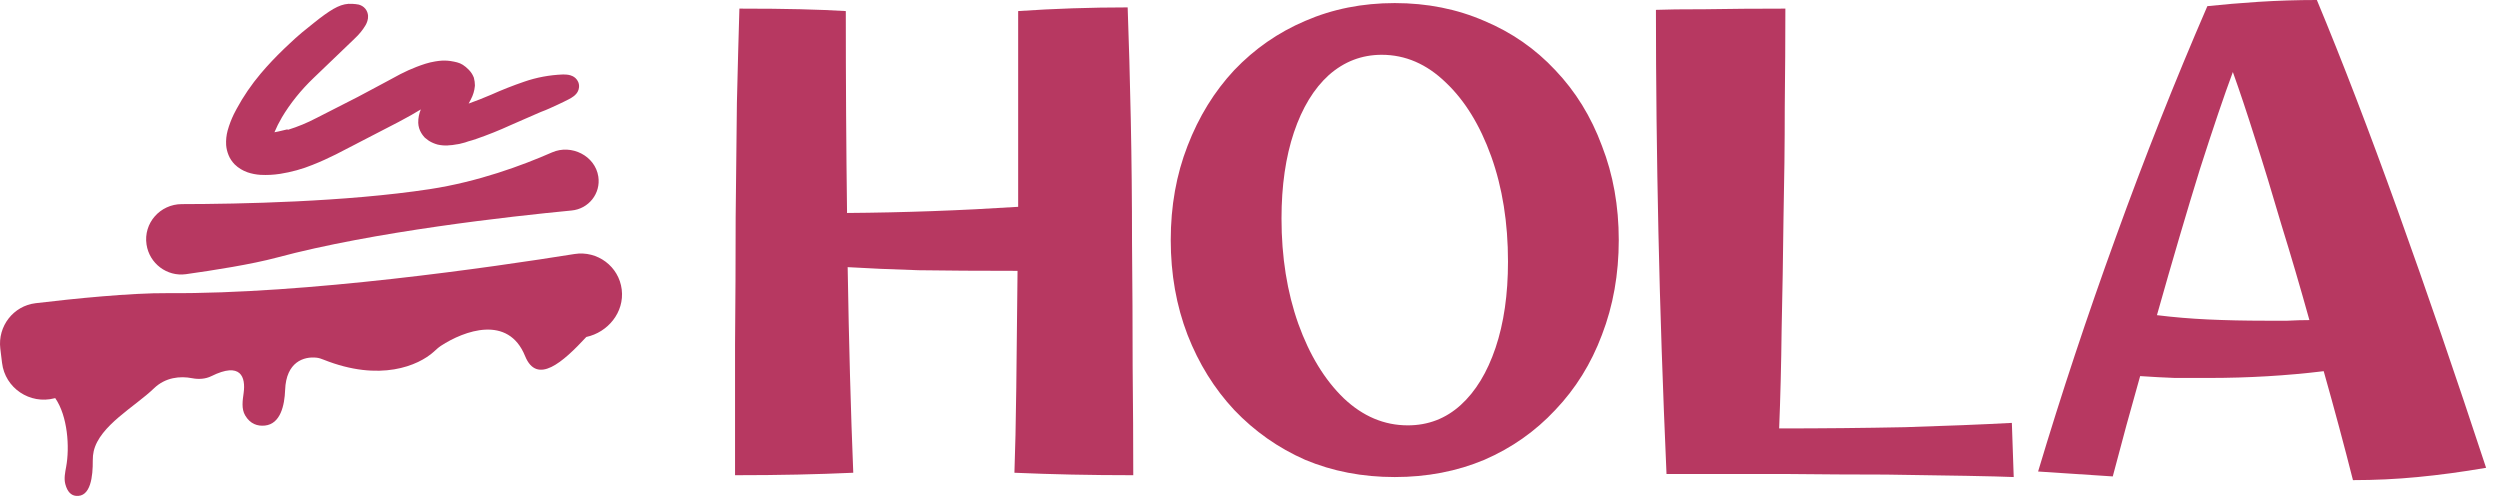 <svg width="121" height="24" viewBox="0 0 121 24" fill="none" xmlns="http://www.w3.org/2000/svg">
<path d="M35.576 23C35.576 20.914 35.576 18.809 35.576 16.684C35.596 14.559 35.606 12.503 35.606 10.517C35.626 8.531 35.646 6.683 35.666 4.975C35.707 3.247 35.747 1.728 35.787 0.417C36.952 0.417 37.935 0.427 38.738 0.447C39.562 0.467 40.294 0.497 40.937 0.536C40.937 3.972 40.957 7.23 40.997 10.308C43.727 10.288 46.488 10.189 49.279 10.01C49.279 8.541 49.279 7.011 49.279 5.422C49.279 3.833 49.279 2.205 49.279 0.536C51.026 0.417 52.792 0.358 54.579 0.358C54.639 2.006 54.69 3.813 54.73 5.78C54.77 7.726 54.79 9.722 54.79 11.768C54.81 13.814 54.82 15.8 54.82 17.727C54.84 19.653 54.85 21.411 54.85 23C53.806 23 52.812 22.99 51.869 22.97C50.945 22.95 50.022 22.921 49.098 22.881C49.138 21.808 49.168 20.438 49.188 18.769C49.209 17.081 49.229 15.194 49.249 13.109C47.382 13.109 45.785 13.099 44.46 13.079C43.155 13.039 42.011 12.99 41.027 12.93C41.087 16.604 41.178 19.921 41.298 22.881C40.415 22.921 39.511 22.95 38.588 22.97C37.664 22.99 36.66 23 35.576 23Z" fill="#B73861"/>
<path d="M67.506 23.089C65.94 23.089 64.494 22.811 63.169 22.255C61.864 21.679 60.72 20.875 59.736 19.842C58.772 18.809 58.02 17.598 57.477 16.207C56.935 14.797 56.664 13.268 56.664 11.619C56.664 9.971 56.935 8.451 57.477 7.061C58.02 5.651 58.772 4.429 59.736 3.396C60.72 2.364 61.864 1.569 63.169 1.013C64.494 0.437 65.94 0.149 67.506 0.149C69.072 0.149 70.517 0.437 71.843 1.013C73.168 1.569 74.312 2.364 75.276 3.396C76.26 4.429 77.013 5.651 77.534 7.061C78.077 8.451 78.348 9.971 78.348 11.619C78.348 13.268 78.077 14.797 77.534 16.207C77.013 17.598 76.26 18.809 75.276 19.842C74.312 20.875 73.168 21.679 71.843 22.255C70.517 22.811 69.072 23.089 67.506 23.089ZM68.138 20.587C69.122 20.587 69.975 20.259 70.698 19.604C71.421 18.948 71.983 18.024 72.385 16.833C72.786 15.641 72.987 14.251 72.987 12.662C72.987 10.775 72.716 9.077 72.174 7.567C71.632 6.058 70.899 4.866 69.975 3.992C69.052 3.098 68.018 2.652 66.874 2.652C65.91 2.652 65.056 2.979 64.314 3.635C63.591 4.29 63.029 5.214 62.627 6.405C62.226 7.597 62.025 8.987 62.025 10.576C62.025 12.443 62.296 14.142 62.838 15.671C63.38 17.18 64.113 18.382 65.037 19.276C65.96 20.15 66.994 20.587 68.138 20.587Z" fill="#B73861"/>
<path d="M97.464 23.089C97.002 23.069 96.239 23.05 95.175 23.03C94.111 23.01 92.816 22.99 91.29 22.97C89.785 22.97 88.118 22.96 86.291 22.94C84.484 22.94 82.607 22.94 80.659 22.94C80.479 18.849 80.348 14.956 80.268 11.262C80.188 7.567 80.147 3.972 80.147 0.477C80.609 0.457 81.412 0.447 82.557 0.447C83.701 0.427 84.986 0.417 86.412 0.417C86.412 1.867 86.402 3.466 86.382 5.214C86.382 6.962 86.361 8.749 86.321 10.576C86.301 12.404 86.271 14.191 86.231 15.939C86.211 17.667 86.171 19.266 86.111 20.736C88.198 20.736 90.226 20.716 92.194 20.676C94.161 20.616 95.888 20.547 97.374 20.468L97.464 23.089Z" fill="#B73861"/>
<path d="M106.896 18.293C106.374 18.293 105.832 18.293 105.27 18.293C104.727 18.273 104.165 18.243 103.583 18.203C103.141 19.753 102.7 21.371 102.258 23.059L98.644 22.821C99.768 19.067 101.023 15.284 102.409 11.47C103.794 7.637 105.27 3.913 106.836 0.298C107.578 0.218 108.402 0.149 109.305 0.089C110.229 0.03 111.172 0 112.136 0C113.361 2.94 114.666 6.336 116.051 10.189C117.436 14.042 118.862 18.193 120.327 22.642C119.163 22.841 118.059 22.99 117.015 23.089C115.991 23.189 114.947 23.238 113.883 23.238C113.461 21.57 112.989 19.812 112.467 17.965C110.68 18.183 108.823 18.293 106.896 18.293ZM108.07 3.486C107.649 4.618 107.117 6.187 106.474 8.193C105.852 10.199 105.159 12.553 104.396 15.254C105.199 15.353 106.022 15.423 106.866 15.462C107.729 15.502 108.653 15.522 109.636 15.522C109.998 15.522 110.359 15.522 110.72 15.522C111.102 15.502 111.453 15.492 111.775 15.492C111.333 13.903 110.881 12.364 110.419 10.874C109.978 9.365 109.556 7.984 109.154 6.733C108.753 5.462 108.392 4.38 108.07 3.486Z" fill="#B73861"/>
<path d="M27.802 12.295C28.914 12.117 29.957 12.895 30.092 14.013C30.226 15.124 29.415 16.085 28.378 16.309C27.247 17.529 25.99 18.652 25.413 17.231C24.598 15.222 22.466 16.002 21.34 16.738C21.214 16.82 21.107 16.924 20.995 17.025C20.254 17.693 18.398 18.501 15.661 17.408C15.553 17.364 15.44 17.325 15.324 17.312C14.706 17.243 13.849 17.515 13.8 18.875C13.773 19.627 13.572 20.518 12.824 20.597C12.463 20.635 12.109 20.52 11.866 20.106C11.678 19.785 11.741 19.39 11.792 19.021C11.899 18.249 11.657 17.498 10.231 18.205C9.944 18.347 9.611 18.366 9.297 18.305C8.724 18.193 8.01 18.258 7.452 18.795C6.533 19.683 4.822 20.597 4.535 21.839C4.505 21.971 4.489 22.121 4.49 22.291C4.497 23.028 4.399 24.084 3.666 23.998C3.449 23.973 3.262 23.814 3.161 23.43C3.09 23.158 3.151 22.87 3.202 22.592C3.377 21.65 3.279 20.143 2.672 19.267C2.66 19.27 2.648 19.274 2.636 19.277C1.447 19.587 0.246 18.784 0.099 17.565L0.015 16.873C-0.116 15.791 0.644 14.803 1.728 14.674C3.571 14.455 6.32 14.174 8.133 14.188C14.803 14.24 23.815 12.933 27.802 12.295ZM26.721 7.375C27.656 6.965 28.807 7.539 28.959 8.549C29.082 9.365 28.492 10.109 27.667 10.188C24.718 10.471 18.096 11.205 13.393 12.468C12.186 12.792 10.338 13.083 9.002 13.27C8.08 13.399 7.23 12.752 7.092 11.835C6.936 10.801 7.747 9.881 8.8 9.879C11.583 9.875 16.733 9.774 20.798 9.155C23.134 8.799 25.27 8.012 26.721 7.375ZM17.075 0.188C17.079 0.188 17.084 0.188 17.088 0.188L17.087 0.189C17.171 0.193 17.255 0.202 17.338 0.218L17.361 0.222L17.384 0.229C17.478 0.257 17.59 0.313 17.679 0.42C17.77 0.53 17.806 0.655 17.814 0.762C17.826 0.948 17.753 1.109 17.705 1.199L17.693 1.22C17.552 1.46 17.371 1.677 17.161 1.87L17.162 1.871L15.18 3.772L15.179 3.773C14.566 4.359 14.046 5.005 13.635 5.696L13.636 5.697C13.501 5.926 13.383 6.162 13.283 6.402C13.346 6.391 13.41 6.378 13.472 6.364L13.917 6.259L13.926 6.286C14.412 6.135 14.878 5.943 15.315 5.712L15.322 5.709L17.318 4.691C17.552 4.571 17.788 4.443 18.027 4.313C18.262 4.185 18.5 4.056 18.732 3.936L19.387 3.583H19.388C19.512 3.518 19.639 3.457 19.768 3.4L20.159 3.237C20.228 3.21 20.298 3.184 20.369 3.159L20.59 3.085C20.746 3.036 20.906 2.999 21.068 2.972L21.231 2.949C21.418 2.925 21.608 2.926 21.795 2.952L21.982 2.985L21.985 2.986L22.122 3.018L22.132 3.021C22.224 3.045 22.314 3.083 22.396 3.135H22.398C22.399 3.136 22.401 3.138 22.402 3.139C22.404 3.14 22.407 3.141 22.408 3.142H22.407C22.505 3.204 22.593 3.279 22.673 3.363L22.675 3.362C22.683 3.37 22.692 3.38 22.7 3.388H22.699C22.793 3.485 22.87 3.599 22.921 3.727L22.933 3.755L22.94 3.786C22.969 3.894 22.984 4.006 22.985 4.119V4.145L22.983 4.17C22.963 4.392 22.897 4.607 22.793 4.804L22.794 4.805C22.771 4.848 22.727 4.934 22.682 5.013C23.041 4.887 23.401 4.741 23.77 4.585C24.29 4.352 24.823 4.141 25.368 3.955C25.965 3.747 26.599 3.629 27.241 3.605L27.25 3.604H27.26C27.368 3.604 27.495 3.611 27.609 3.645C27.665 3.662 27.765 3.698 27.855 3.782C27.965 3.884 28.042 4.041 28.025 4.223C28.012 4.374 27.94 4.479 27.9 4.529C27.856 4.584 27.807 4.626 27.77 4.655C27.696 4.713 27.609 4.763 27.528 4.805L27.269 4.935C27.167 4.983 27.079 5.022 26.976 5.074L26.958 5.082C26.76 5.171 26.481 5.309 26.177 5.419L25.835 5.567L25.836 5.568C25.711 5.623 25.585 5.679 25.452 5.734C25.208 5.837 24.965 5.945 24.709 6.059C24.171 6.306 23.617 6.528 23.051 6.724L23.044 6.727V6.726L22.827 6.797L22.826 6.796C22.781 6.811 22.699 6.834 22.662 6.843L22.534 6.887L22.519 6.892L22.502 6.897L22.341 6.939L22.34 6.938L22.264 6.959L22.239 6.965L22.215 6.969L22.114 6.986L22.113 6.985C21.97 7.015 21.824 7.032 21.677 7.037L21.678 7.039C21.516 7.048 21.352 7.035 21.194 7L21.183 6.997L21.17 6.994C21.029 6.955 20.893 6.897 20.769 6.821L20.759 6.815L20.749 6.808C20.69 6.768 20.632 6.723 20.578 6.676L20.556 6.657L20.535 6.634C20.482 6.575 20.433 6.51 20.392 6.441C20.302 6.294 20.25 6.125 20.243 5.95L20.242 5.939L20.243 5.938C20.239 5.716 20.282 5.499 20.368 5.296C20.28 5.347 20.19 5.398 20.102 5.452L20.099 5.454L19.904 5.569L19.898 5.573L19.89 5.577L19.683 5.69L19.682 5.691L19.295 5.901L19.286 5.906L17.27 6.949L17.27 6.95L16.264 7.469L16.256 7.473C15.908 7.645 15.538 7.819 15.146 7.972L15.146 7.973C14.639 8.181 14.101 8.329 13.549 8.416L13.546 8.416C13.239 8.463 12.928 8.479 12.617 8.463H12.61C12.396 8.45 12.185 8.409 11.983 8.341L11.977 8.338C11.748 8.258 11.537 8.131 11.365 7.962L11.357 7.955C11.23 7.824 11.126 7.671 11.058 7.5L11.059 7.5C10.998 7.349 10.959 7.191 10.946 7.03L10.945 7.019C10.932 6.783 10.956 6.546 11.018 6.317L11.02 6.311C11.095 6.042 11.196 5.778 11.319 5.524L11.451 5.272C11.777 4.667 12.171 4.091 12.627 3.551L12.628 3.55C12.977 3.138 13.346 2.75 13.729 2.382L13.735 2.375C13.911 2.213 14.116 2.012 14.31 1.838C14.51 1.66 14.713 1.487 14.938 1.313C15.037 1.236 15.119 1.168 15.205 1.098C15.29 1.029 15.378 0.957 15.481 0.88C16.14 0.387 16.548 0.149 17.052 0.187L17.053 0.186C17.06 0.186 17.068 0.188 17.075 0.188Z" fill="#B73861"/>
</svg>
